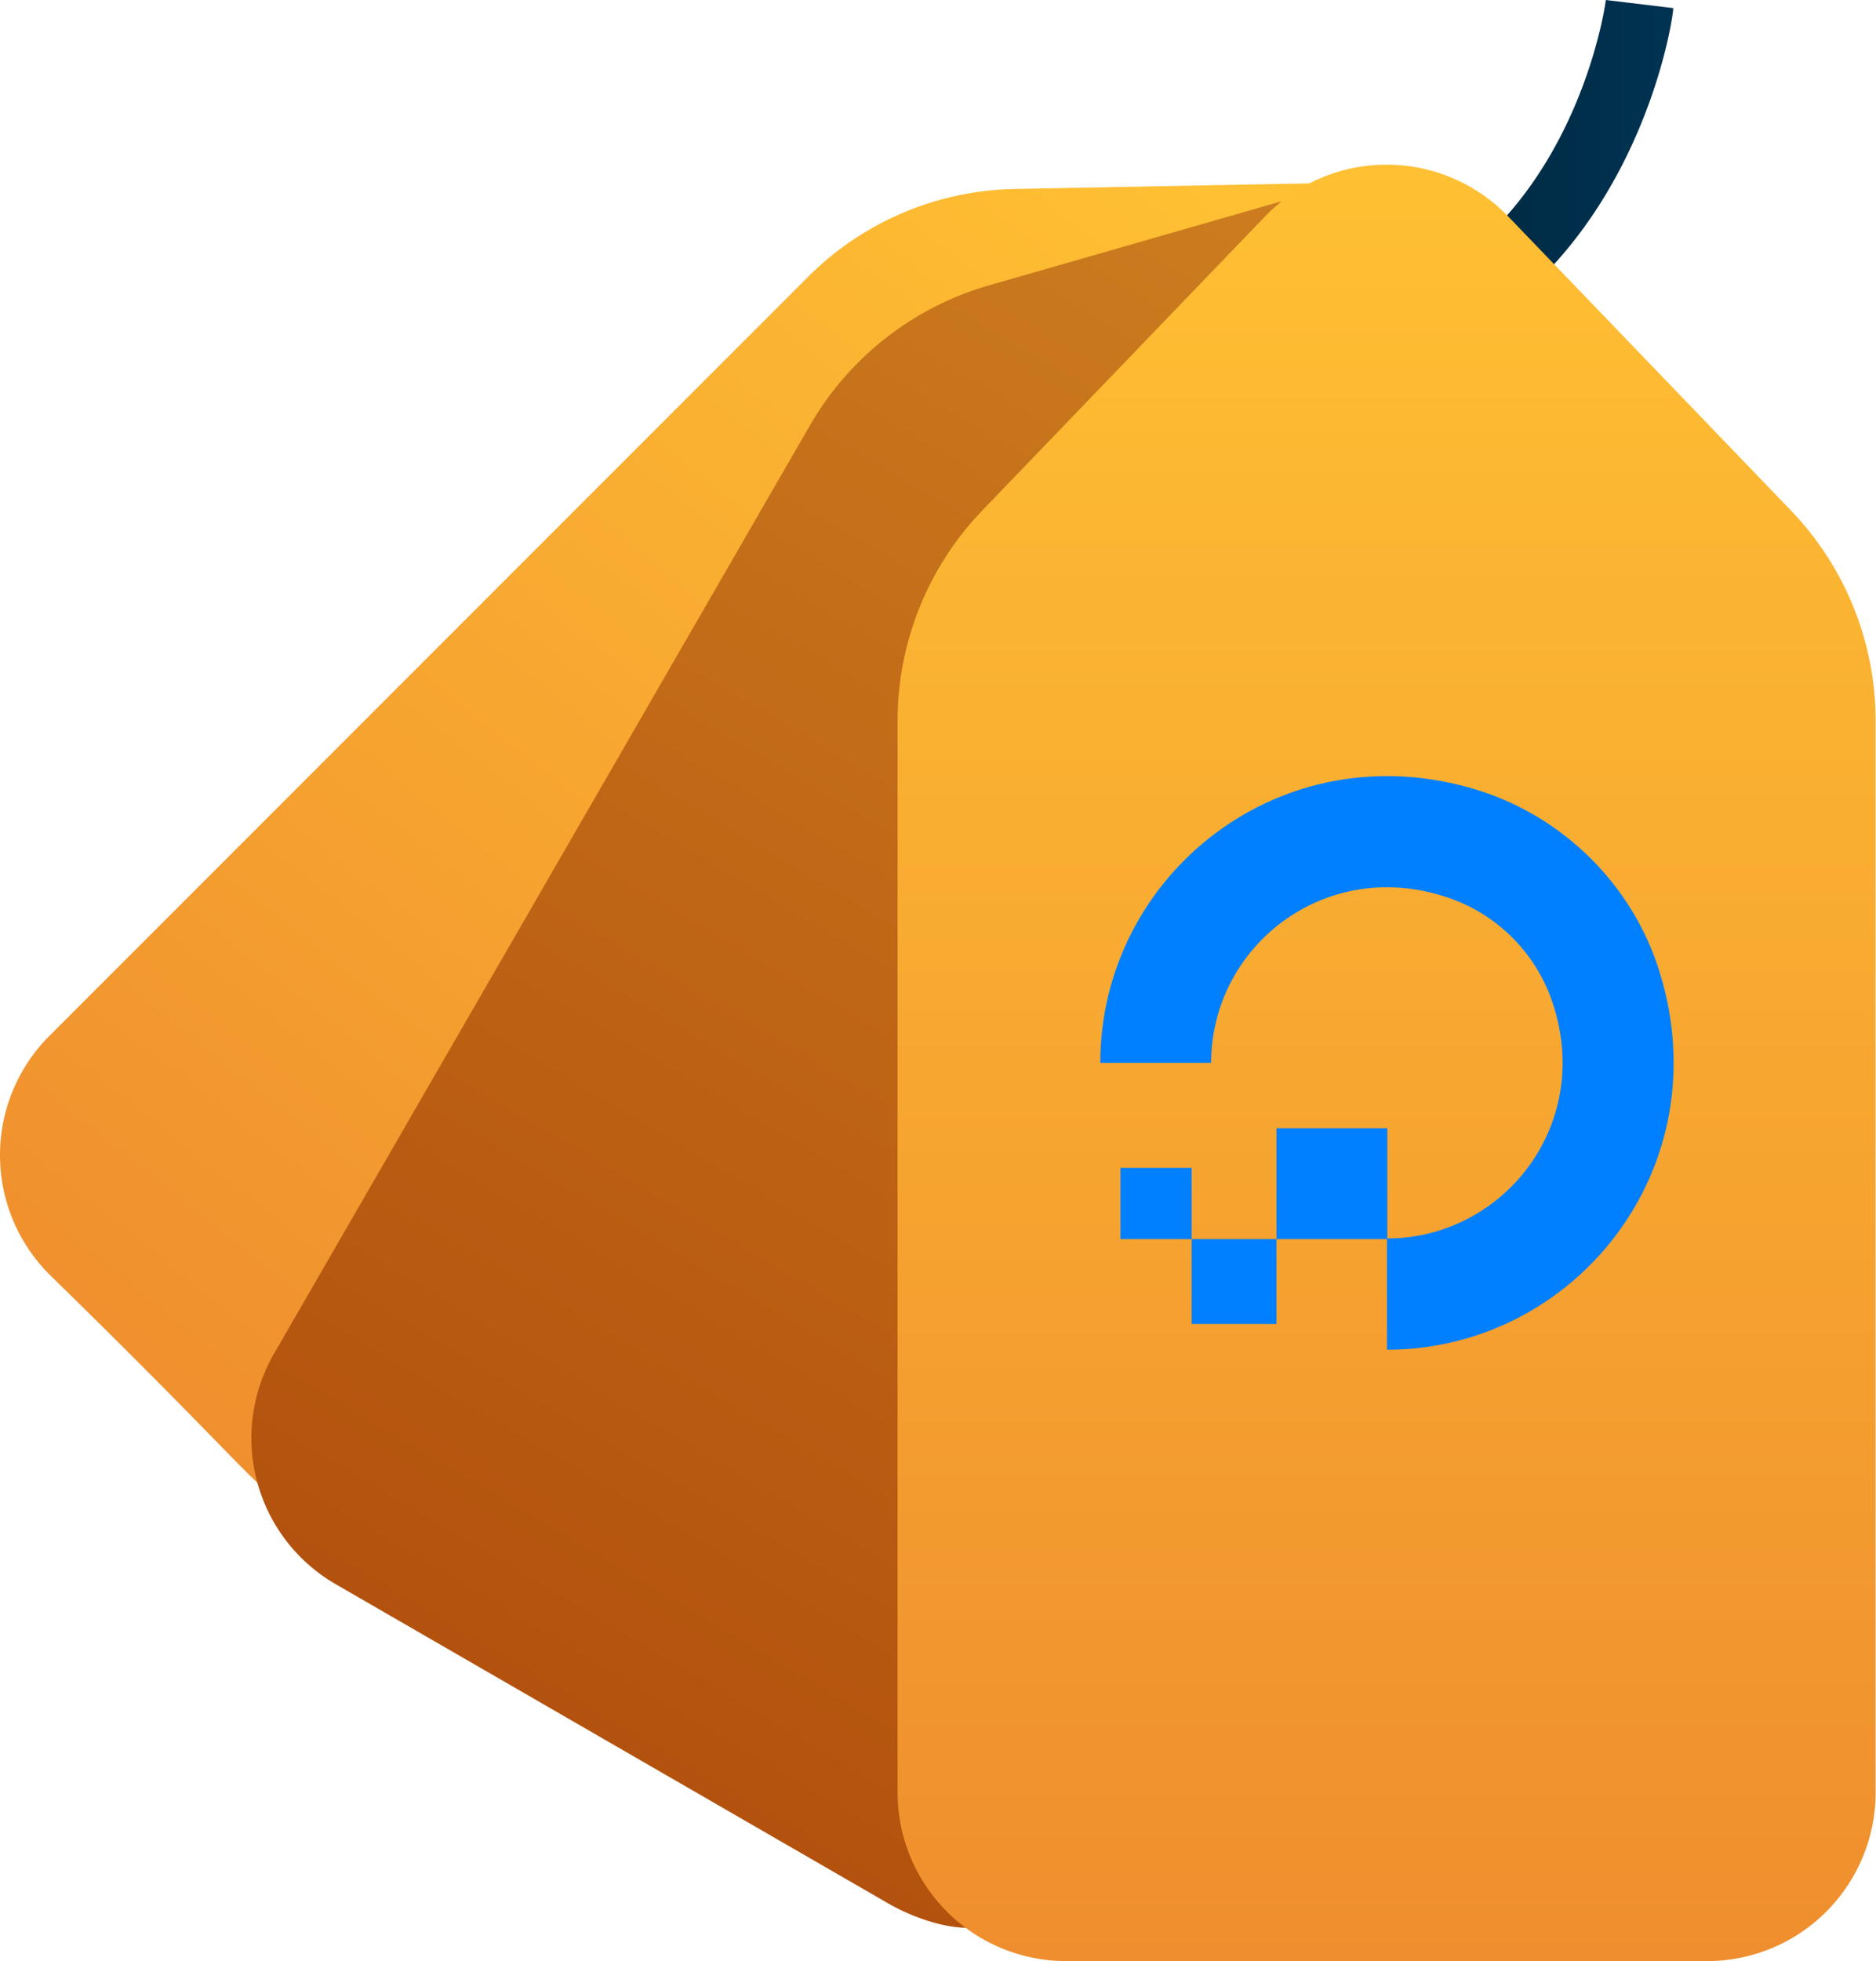 <svg xmlns="http://www.w3.org/2000/svg" width="445" height="465" fill="none" viewBox="0 0 445 465"><g clip-path="url(#a)"><path fill="url(#b)" d="M319.871 48a8.483 8.483 0 0 0-7.36-4.56l-71.44 1.36a71.202 71.202 0 0 0-49.6 21.04L11.711 245.6a40.004 40.004 0 0 0 0 56.56c52.48 51.28 50.08 52.72 56 52.56a7.999 7.999 0 0 0 5.76-2.88L318.75 56.96a7.994 7.994 0 0 0 1.12-8.96Z"/><path fill="url(#c)" d="m303.311 47.92-68.8 19.76a72 72 0 0 0-42.4 33.2L64.991 320.96a40 40 0 0 0 14.64 54.64l131.6 76c9.68 5.36 25.68 9.44 27.76-1.12l74.4-393.52a8.008 8.008 0 0 0-6.089-9.142 8 8 0 0 0-3.991.102Z"/><path fill="url(#d)" d="M380.911 0c0 .48-6.16 45.44-41.68 66.16a16 16 0 1 0 5.28 15.36c44.4-23.68 52.4-77.04 52.4-79.6l-16-1.92Z"/><path fill="url(#e)" d="m424.751 120.96-67.04-69.68a40 40 0 0 0-57.6 0l-67.04 69.68a72.003 72.003 0 0 0-20.16 49.84v254.16a40.001 40.001 0 0 0 40 40h152a39.983 39.983 0 0 0 15.307-3.045 39.984 39.984 0 0 0 12.977-8.671 39.984 39.984 0 0 0 8.671-12.977 39.983 39.983 0 0 0 3.045-15.307V170.8a71.999 71.999 0 0 0-20.16-49.84Z"/><path fill="#0080FF" d="M329.01 320v-26.371c27.913 0 49.58-27.682 38.862-57.06-3.932-10.796-12.645-19.509-23.518-23.441-29.378-10.641-57.06 10.949-57.06 38.862H261c0-44.491 43.027-79.19 89.677-64.617 20.357 6.4 36.627 22.593 42.95 42.95C408.2 276.973 373.501 320 329.01 320Z"/><path fill="#0080FF" fill-rule="evenodd" d="M329.087 293.783h-26.294v-26.294h26.294v26.294ZM302.792 313.909h-20.125v-20.126h20.125v20.126ZM282.668 293.783h-16.887v-16.887h16.887v16.887Z" clip-rule="evenodd"/></g><defs><linearGradient id="b" x1="264.671" x2="21.231" y1="26.24" y2="331.36" gradientUnits="userSpaceOnUse"><stop stop-color="#FFC033"/><stop offset="1" stop-color="#EF8E2E"/></linearGradient><linearGradient id="c" x1="350.911" x2="128.031" y1="47.12" y2="424.24" gradientUnits="userSpaceOnUse"><stop stop-color="#CE7F20"/><stop offset="1" stop-color="#B2500D"/></linearGradient><linearGradient id="d" x1="312.911" x2="396.831" y1="47.12" y2="47.12" gradientUnits="userSpaceOnUse"><stop stop-color="#002237"/><stop offset="1" stop-color="#003352"/></linearGradient><linearGradient id="e" x1="328.911" x2="328.911" y1="39.04" y2="464.96" gradientUnits="userSpaceOnUse"><stop stop-color="#FFC033"/><stop offset="1" stop-color="#EF8E2E"/></linearGradient><clipPath id="a"><path fill="#fff" d="M0 0h445v465H0z"/></clipPath></defs></svg>